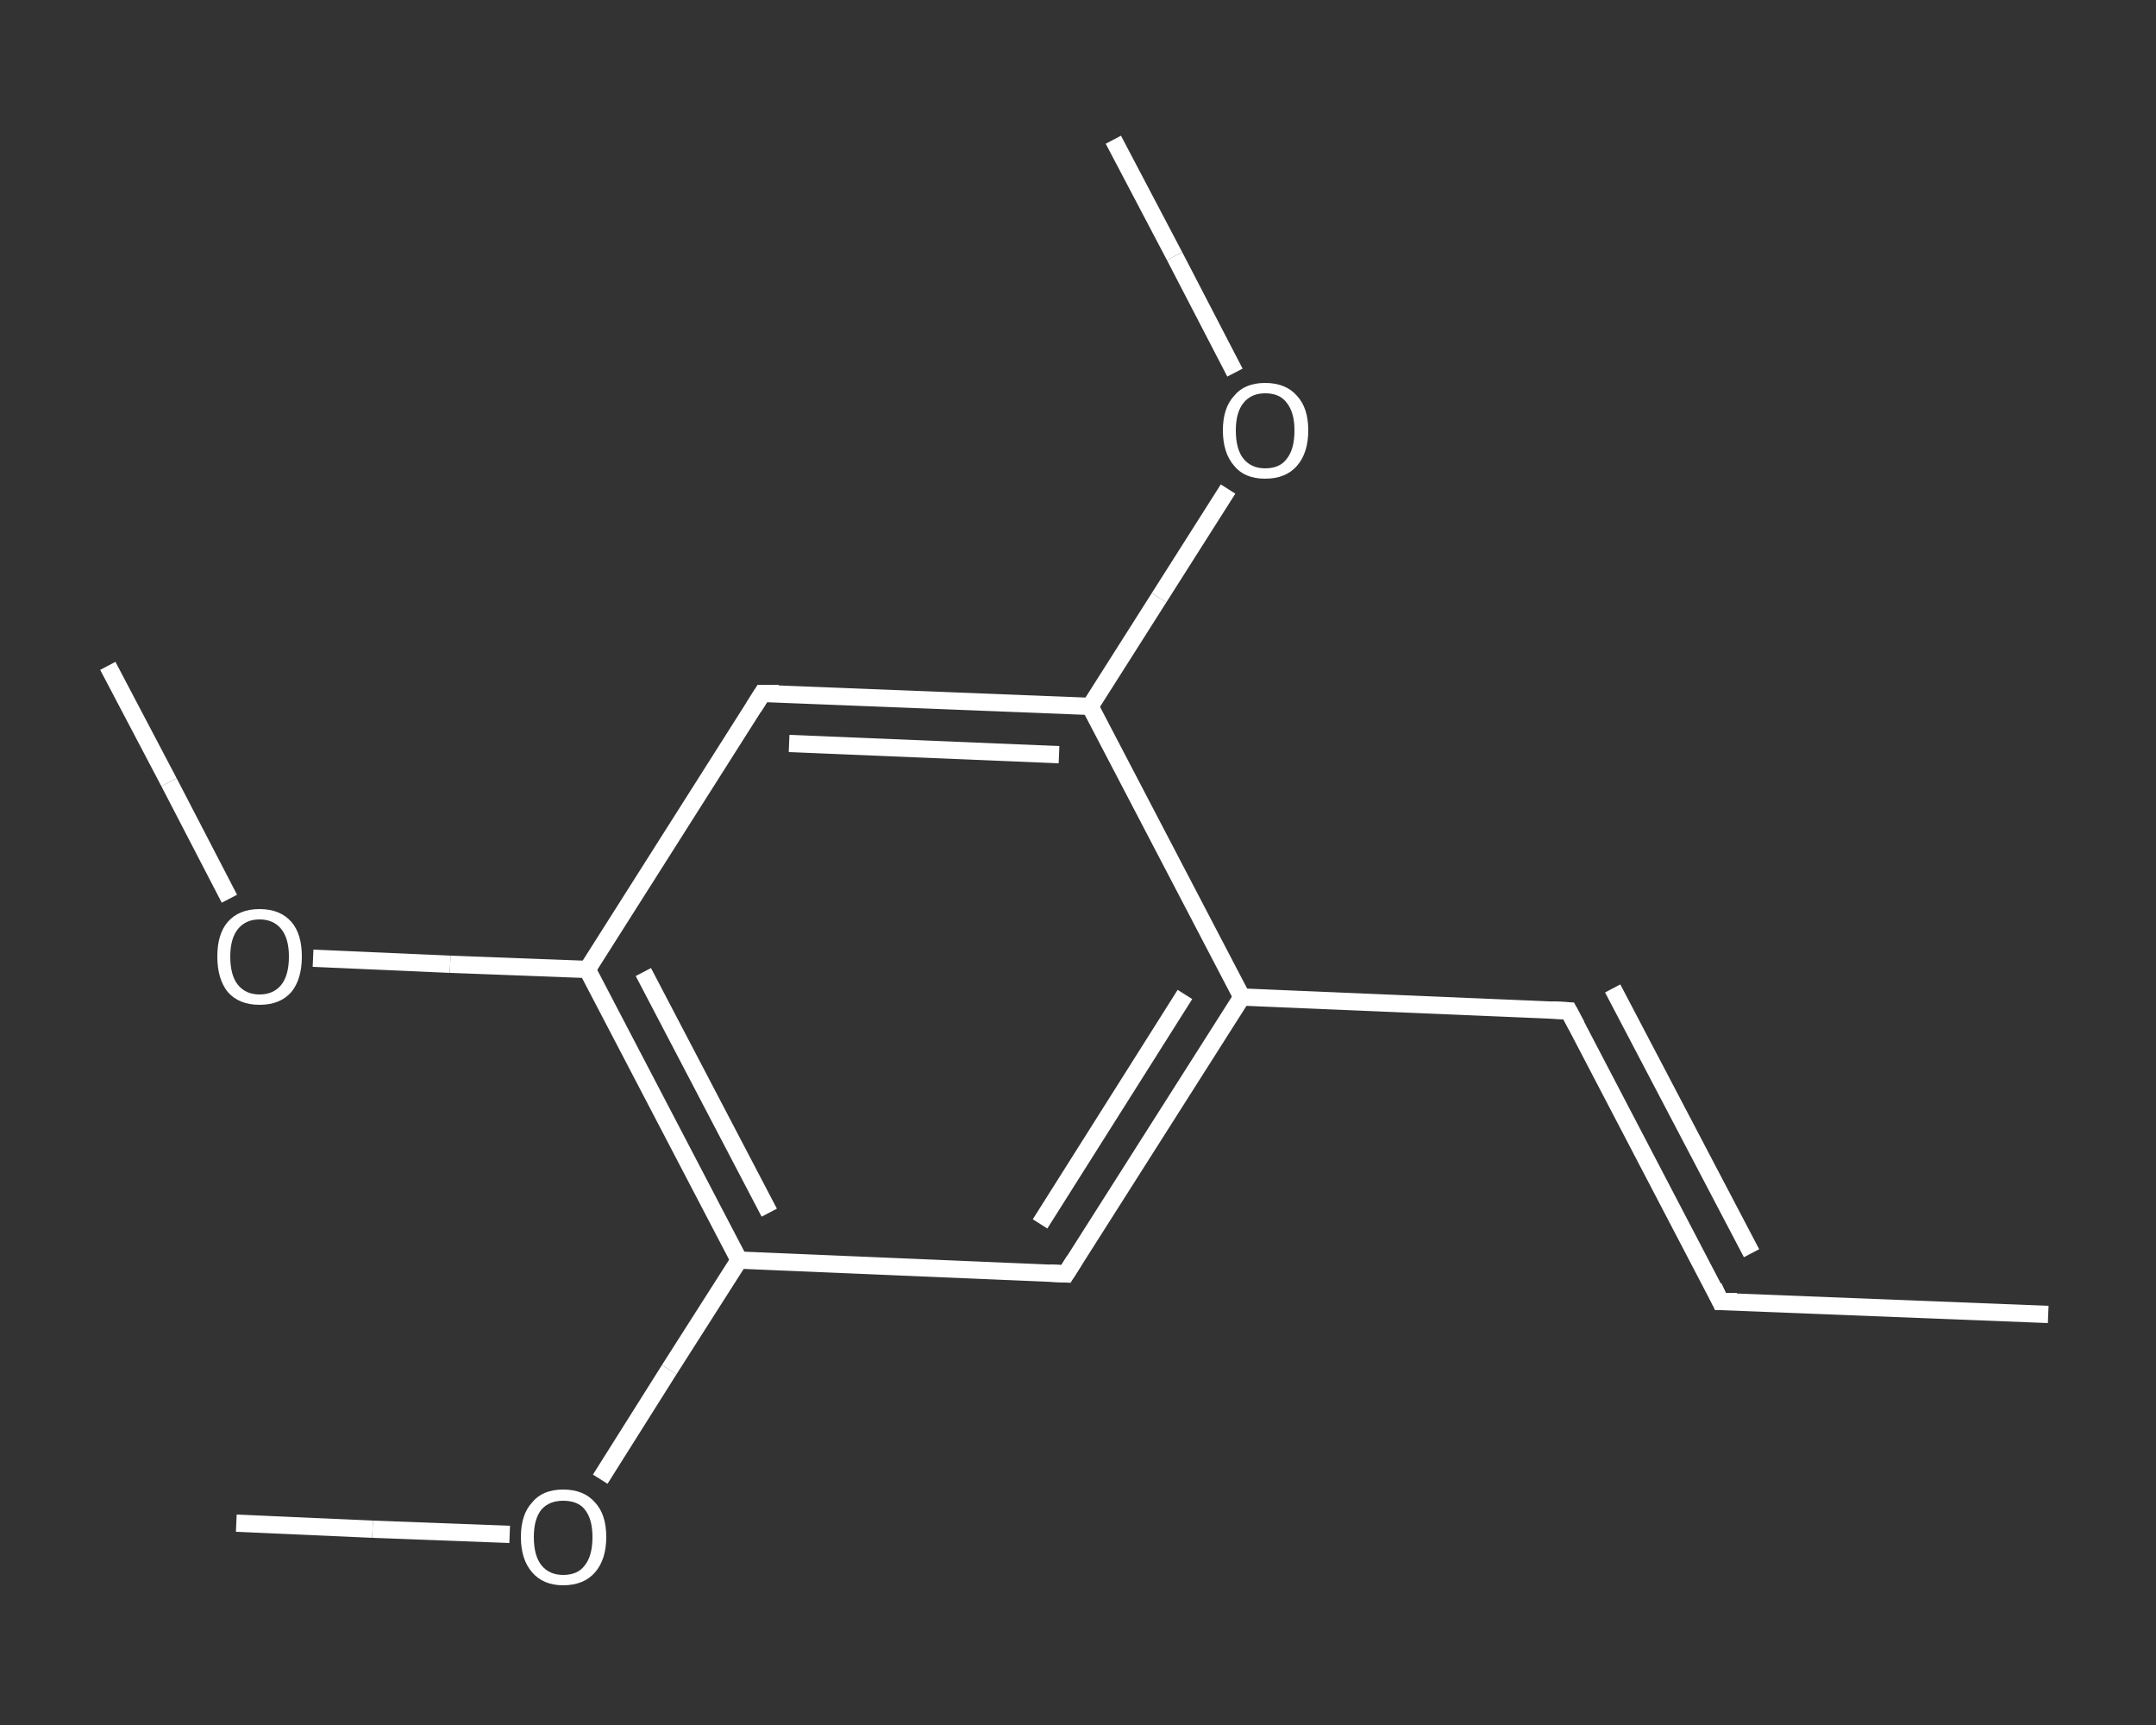 <?xml version='1.0' encoding='iso-8859-1'?>
<svg version='1.1' baseProfile='full'
              xmlns='http://www.w3.org/2000/svg'
                      xmlns:rdkit='http://www.rdkit.org/xml'
                      xmlns:xlink='http://www.w3.org/1999/xlink'
                  xml:space='preserve'
width='250px' height='200px' viewBox='0 0 250 200'>
<rect x="0" y="0" width="250" height="200" fill="#333333" stroke="none"/>
<!-- END OF HEADER -->
<rect style='opacity:1.0;fill:transparent;stroke:none' width='250.0' height='200.0' x='0.0' y='0.0'> </rect>
<path class='bond-0 atom-0 atom-1' d='M 237.5,152.4 L 199.5,150.9' style='fill:none;fill-rule:evenodd;stroke:#FFFFFF;stroke-width:2.0px;stroke-linecap:butt;stroke-linejoin:miter;stroke-opacity:1' />
<path class='bond-1 atom-1 atom-2' d='M 199.5,150.9 L 181.9,117.2' style='fill:none;fill-rule:evenodd;stroke:#FFFFFF;stroke-width:2.0px;stroke-linecap:butt;stroke-linejoin:miter;stroke-opacity:1' />
<path class='bond-1 atom-1 atom-2' d='M 203.1,145.3 L 187.0,114.6' style='fill:none;fill-rule:evenodd;stroke:#FFFFFF;stroke-width:2.0px;stroke-linecap:butt;stroke-linejoin:miter;stroke-opacity:1' />
<path class='bond-2 atom-2 atom-3' d='M 181.9,117.2 L 144.0,115.6' style='fill:none;fill-rule:evenodd;stroke:#FFFFFF;stroke-width:2.0px;stroke-linecap:butt;stroke-linejoin:miter;stroke-opacity:1' />
<path class='bond-3 atom-3 atom-4' d='M 144.0,115.6 L 123.6,147.7' style='fill:none;fill-rule:evenodd;stroke:#FFFFFF;stroke-width:2.0px;stroke-linecap:butt;stroke-linejoin:miter;stroke-opacity:1' />
<path class='bond-3 atom-3 atom-4' d='M 137.4,115.3 L 120.6,141.9' style='fill:none;fill-rule:evenodd;stroke:#FFFFFF;stroke-width:2.0px;stroke-linecap:butt;stroke-linejoin:miter;stroke-opacity:1' />
<path class='bond-4 atom-4 atom-5' d='M 123.6,147.7 L 85.7,146.1' style='fill:none;fill-rule:evenodd;stroke:#FFFFFF;stroke-width:2.0px;stroke-linecap:butt;stroke-linejoin:miter;stroke-opacity:1' />
<path class='bond-5 atom-5 atom-6' d='M 85.7,146.1 L 77.6,158.8' style='fill:none;fill-rule:evenodd;stroke:#FFFFFF;stroke-width:2.0px;stroke-linecap:butt;stroke-linejoin:miter;stroke-opacity:1' />
<path class='bond-5 atom-5 atom-6' d='M 77.6,158.8 L 69.6,171.5' style='fill:none;fill-rule:evenodd;stroke:#FFFFFF;stroke-width:2.0px;stroke-linecap:butt;stroke-linejoin:miter;stroke-opacity:1' />
<path class='bond-6 atom-6 atom-7' d='M 59.1,177.9 L 43.2,177.3' style='fill:none;fill-rule:evenodd;stroke:#FFFFFF;stroke-width:2.0px;stroke-linecap:butt;stroke-linejoin:miter;stroke-opacity:1' />
<path class='bond-6 atom-6 atom-7' d='M 43.2,177.3 L 27.4,176.6' style='fill:none;fill-rule:evenodd;stroke:#FFFFFF;stroke-width:2.0px;stroke-linecap:butt;stroke-linejoin:miter;stroke-opacity:1' />
<path class='bond-7 atom-5 atom-8' d='M 85.7,146.1 L 68.1,112.4' style='fill:none;fill-rule:evenodd;stroke:#FFFFFF;stroke-width:2.0px;stroke-linecap:butt;stroke-linejoin:miter;stroke-opacity:1' />
<path class='bond-7 atom-5 atom-8' d='M 89.2,140.6 L 74.6,112.7' style='fill:none;fill-rule:evenodd;stroke:#FFFFFF;stroke-width:2.0px;stroke-linecap:butt;stroke-linejoin:miter;stroke-opacity:1' />
<path class='bond-8 atom-8 atom-9' d='M 68.1,112.4 L 52.2,111.8' style='fill:none;fill-rule:evenodd;stroke:#FFFFFF;stroke-width:2.0px;stroke-linecap:butt;stroke-linejoin:miter;stroke-opacity:1' />
<path class='bond-8 atom-8 atom-9' d='M 52.2,111.8 L 36.3,111.1' style='fill:none;fill-rule:evenodd;stroke:#FFFFFF;stroke-width:2.0px;stroke-linecap:butt;stroke-linejoin:miter;stroke-opacity:1' />
<path class='bond-9 atom-9 atom-10' d='M 26.6,104.2 L 19.6,90.7' style='fill:none;fill-rule:evenodd;stroke:#FFFFFF;stroke-width:2.0px;stroke-linecap:butt;stroke-linejoin:miter;stroke-opacity:1' />
<path class='bond-9 atom-9 atom-10' d='M 19.6,90.7 L 12.5,77.2' style='fill:none;fill-rule:evenodd;stroke:#FFFFFF;stroke-width:2.0px;stroke-linecap:butt;stroke-linejoin:miter;stroke-opacity:1' />
<path class='bond-10 atom-8 atom-11' d='M 68.1,112.4 L 88.4,80.4' style='fill:none;fill-rule:evenodd;stroke:#FFFFFF;stroke-width:2.0px;stroke-linecap:butt;stroke-linejoin:miter;stroke-opacity:1' />
<path class='bond-11 atom-11 atom-12' d='M 88.4,80.4 L 126.4,81.9' style='fill:none;fill-rule:evenodd;stroke:#FFFFFF;stroke-width:2.0px;stroke-linecap:butt;stroke-linejoin:miter;stroke-opacity:1' />
<path class='bond-11 atom-11 atom-12' d='M 91.5,86.2 L 122.8,87.5' style='fill:none;fill-rule:evenodd;stroke:#FFFFFF;stroke-width:2.0px;stroke-linecap:butt;stroke-linejoin:miter;stroke-opacity:1' />
<path class='bond-12 atom-12 atom-13' d='M 126.4,81.9 L 134.4,69.3' style='fill:none;fill-rule:evenodd;stroke:#FFFFFF;stroke-width:2.0px;stroke-linecap:butt;stroke-linejoin:miter;stroke-opacity:1' />
<path class='bond-12 atom-12 atom-13' d='M 134.4,69.3 L 142.4,56.7' style='fill:none;fill-rule:evenodd;stroke:#FFFFFF;stroke-width:2.0px;stroke-linecap:butt;stroke-linejoin:miter;stroke-opacity:1' />
<path class='bond-13 atom-13 atom-14' d='M 143.2,43.2 L 136.2,29.7' style='fill:none;fill-rule:evenodd;stroke:#FFFFFF;stroke-width:2.0px;stroke-linecap:butt;stroke-linejoin:miter;stroke-opacity:1' />
<path class='bond-13 atom-13 atom-14' d='M 136.2,29.7 L 129.1,16.2' style='fill:none;fill-rule:evenodd;stroke:#FFFFFF;stroke-width:2.0px;stroke-linecap:butt;stroke-linejoin:miter;stroke-opacity:1' />
<path class='bond-14 atom-12 atom-3' d='M 126.4,81.9 L 144.0,115.6' style='fill:none;fill-rule:evenodd;stroke:#FFFFFF;stroke-width:2.0px;stroke-linecap:butt;stroke-linejoin:miter;stroke-opacity:1' />
<path d='M 201.4,150.9 L 199.5,150.9 L 198.7,149.2' style='fill:none;stroke:#FFFFFF;stroke-width:2.0px;stroke-linecap:butt;stroke-linejoin:miter;stroke-opacity:1;' />
<path d='M 182.8,118.9 L 181.9,117.2 L 180.0,117.1' style='fill:none;stroke:#FFFFFF;stroke-width:2.0px;stroke-linecap:butt;stroke-linejoin:miter;stroke-opacity:1;' />
<path d='M 124.6,146.1 L 123.6,147.7 L 121.7,147.6' style='fill:none;stroke:#FFFFFF;stroke-width:2.0px;stroke-linecap:butt;stroke-linejoin:miter;stroke-opacity:1;' />
<path d='M 87.4,82.0 L 88.4,80.4 L 90.3,80.4' style='fill:none;stroke:#FFFFFF;stroke-width:2.0px;stroke-linecap:butt;stroke-linejoin:miter;stroke-opacity:1;' />
<path class='atom-6' d='M 60.4 178.2
Q 60.4 175.6, 61.7 174.2
Q 62.9 172.7, 65.3 172.7
Q 67.7 172.7, 69.0 174.2
Q 70.3 175.6, 70.3 178.2
Q 70.3 180.8, 69.0 182.3
Q 67.7 183.8, 65.3 183.8
Q 63.0 183.8, 61.7 182.3
Q 60.4 180.8, 60.4 178.2
M 65.3 182.6
Q 67.0 182.6, 67.8 181.5
Q 68.7 180.4, 68.7 178.2
Q 68.7 176.1, 67.8 175.0
Q 67.0 174.0, 65.3 174.0
Q 63.7 174.0, 62.8 175.0
Q 61.9 176.1, 61.9 178.2
Q 61.9 180.4, 62.8 181.5
Q 63.7 182.6, 65.3 182.6
' fill='#FFFFFF'/>
<path class='atom-9' d='M 25.2 110.9
Q 25.2 108.3, 26.4 106.9
Q 27.7 105.4, 30.1 105.4
Q 32.5 105.4, 33.8 106.9
Q 35.0 108.3, 35.0 110.9
Q 35.0 113.5, 33.8 115.0
Q 32.5 116.5, 30.1 116.5
Q 27.7 116.5, 26.4 115.0
Q 25.2 113.5, 25.2 110.9
M 30.1 115.3
Q 31.7 115.3, 32.6 114.2
Q 33.5 113.1, 33.5 110.9
Q 33.5 108.8, 32.6 107.7
Q 31.7 106.6, 30.1 106.6
Q 28.5 106.6, 27.6 107.7
Q 26.7 108.8, 26.7 110.9
Q 26.7 113.1, 27.6 114.2
Q 28.5 115.3, 30.1 115.3
' fill='#FFFFFF'/>
<path class='atom-13' d='M 141.8 49.9
Q 141.8 47.3, 143.1 45.9
Q 144.3 44.4, 146.7 44.4
Q 149.1 44.4, 150.4 45.9
Q 151.7 47.3, 151.7 49.9
Q 151.7 52.5, 150.4 54.0
Q 149.1 55.5, 146.7 55.5
Q 144.3 55.5, 143.1 54.0
Q 141.8 52.5, 141.8 49.9
M 146.7 54.3
Q 148.4 54.3, 149.2 53.2
Q 150.1 52.1, 150.1 49.9
Q 150.1 47.8, 149.2 46.7
Q 148.4 45.6, 146.7 45.6
Q 145.1 45.6, 144.2 46.7
Q 143.3 47.8, 143.3 49.9
Q 143.3 52.1, 144.2 53.2
Q 145.1 54.3, 146.7 54.3
' fill='#FFFFFF'/>
</svg>
